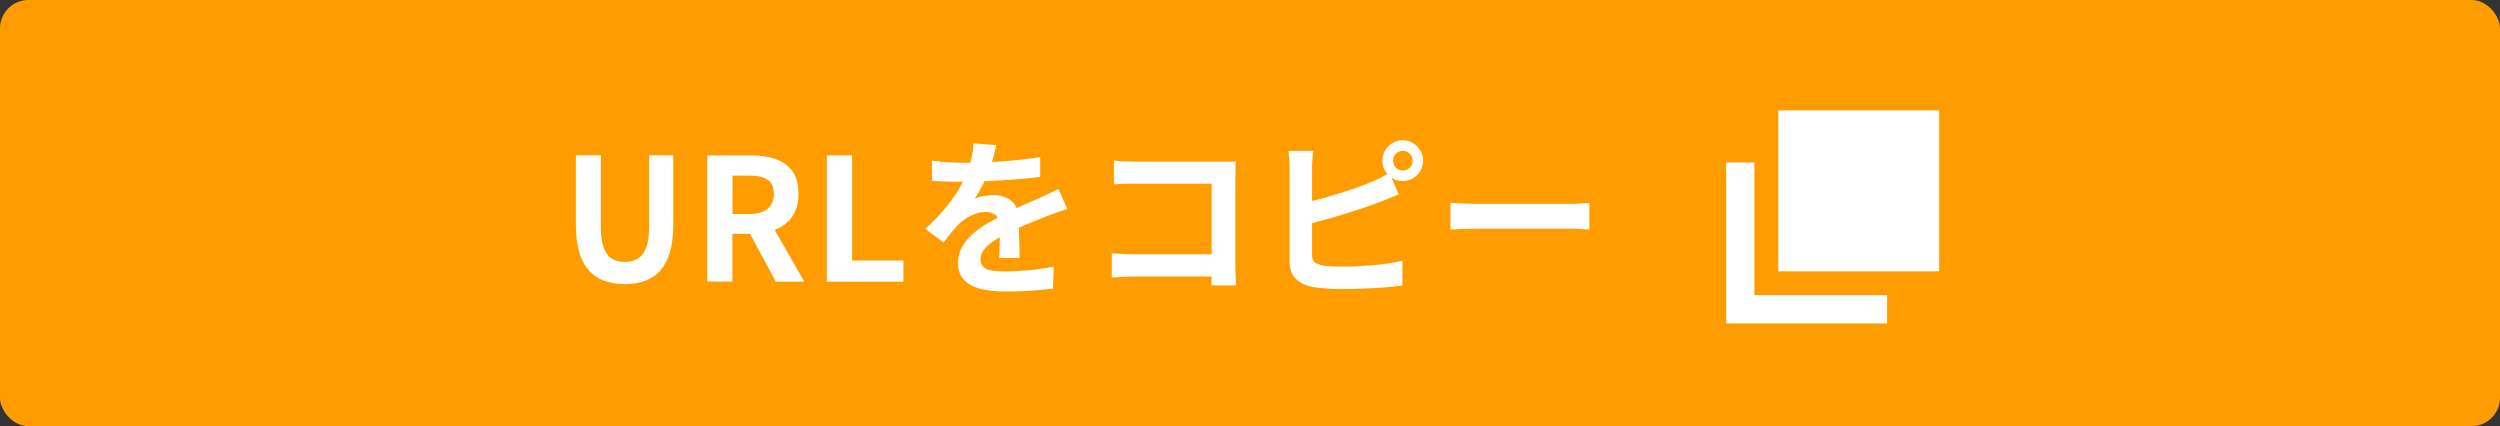 <?xml version="1.0" encoding="UTF-8"?>
<svg id="_レイヤー_2" data-name="レイヤー_2" xmlns="http://www.w3.org/2000/svg" viewBox="0 0 176 30">
  <rect x="0" y="0" width="176" height="30" fill="#333333" stroke="none"/>
  <defs>
    <style>
      .cls-1 {
        fill: #ff9d00;
      }

      .cls-2 {
        fill: #fff;
      }
    </style>
  </defs>
  <g id="_データ" data-name="データ">
    <g>
      <rect class="cls-1" width="176" height="30" rx="2" ry="2"/>
      <g>
        <g>
          <path class="cls-2" d="M44,20c-.55,0-1.04-.08-1.46-.23-.42-.16-.79-.4-1.09-.74s-.53-.77-.68-1.3c-.15-.53-.23-1.16-.23-1.9v-4.9h1.76v5.05c0,.62.07,1.1.2,1.46.14.36.33.62.58.77.25.16.55.23.91.23s.66-.08.91-.23c.26-.16.45-.41.59-.77.14-.36.21-.85.21-1.46v-5.05h1.7v4.9c0,.74-.08,1.37-.23,1.9-.15.53-.38.96-.67,1.3s-.66.58-1.08.74c-.42.16-.9.23-1.44.23Z"/>
          <path class="cls-2" d="M49.79,19.83v-8.89h3.08c.63,0,1.2.08,1.7.25.5.16.9.44,1.2.84.3.4.44.93.44,1.61s-.15,1.19-.44,1.61-.7.73-1.2.92c-.5.2-1.07.29-1.7.29h-1.31v3.36h-1.78ZM51.57,15.07h1.15c.58,0,1.01-.12,1.31-.36s.45-.6.45-1.07-.15-.81-.45-1c-.3-.19-.74-.28-1.31-.28h-1.15v2.71ZM54.62,19.83l-2.06-3.82,1.25-1.1,2.81,4.92h-1.99Z"/>
          <path class="cls-2" d="M58.21,19.83v-8.89h1.78v7.4h3.61v1.49h-5.39Z"/>
          <path class="cls-2" d="M70.13,10.21c-.04.22-.1.5-.19.84-.09.34-.22.73-.38,1.16-.13.3-.27.6-.44.92-.16.32-.33.6-.5.85.1-.05.24-.09.4-.13.16-.04.33-.06.5-.08.17-.02.33-.03.46-.03.5,0,.92.14,1.25.43s.5.72.5,1.28c0,.16,0,.36,0,.59s.01.47.02.73.02.5.02.74.01.46.01.65h-1.44c.02-.14.03-.3.03-.49,0-.19,0-.39.01-.59s0-.41.01-.61c0-.2,0-.37,0-.53,0-.38-.1-.65-.31-.8-.2-.15-.43-.22-.68-.22-.34,0-.67.08-1.01.25-.34.16-.63.36-.86.58-.18.18-.35.37-.53.59-.18.22-.37.46-.58.73l-1.28-.96c.52-.48.97-.94,1.35-1.39s.7-.89.97-1.33c.26-.44.48-.88.65-1.32.12-.32.22-.65.29-1,.08-.35.12-.67.14-.98l1.58.13ZM65.62,11.31c.3.05.66.08,1.06.11.4.02.75.04,1.06.04.53,0,1.11-.01,1.73-.04.63-.02,1.27-.07,1.91-.13.65-.06,1.26-.14,1.85-.23v1.39c-.44.06-.89.11-1.39.15-.49.04-.99.08-1.5.11s-.99.05-1.46.06c-.46.01-.88.02-1.24.02-.16,0-.36,0-.59,0s-.48-.01-.73-.02c-.25-.01-.48-.03-.71-.04v-1.4ZM75.12,14.72c-.13.04-.28.09-.45.15-.17.06-.34.12-.52.18-.17.06-.33.12-.46.17-.38.15-.84.34-1.36.55-.52.22-1.07.47-1.64.76-.36.19-.67.38-.91.56-.25.18-.44.37-.56.56-.13.19-.19.39-.19.62,0,.17.04.31.11.41.07.11.18.19.32.26.14.06.32.11.54.13.22.02.47.04.77.04.51,0,1.08-.03,1.69-.09.62-.06,1.19-.14,1.72-.25l-.05,1.55c-.26.03-.58.07-.97.1-.39.04-.8.06-1.22.08s-.82.02-1.21.02c-.62,0-1.18-.06-1.68-.18-.5-.12-.89-.33-1.17-.62-.28-.29-.43-.69-.43-1.21,0-.42.09-.79.28-1.13.19-.34.44-.64.75-.91.31-.27.65-.52,1.03-.74s.74-.42,1.1-.61c.37-.19.7-.36,1-.49.3-.14.57-.26.83-.37.26-.11.51-.22.75-.33.23-.1.46-.21.67-.31.22-.1.44-.21.66-.32l.6,1.39Z"/>
          <path class="cls-2" d="M78.27,17.83c.21.02.44.03.7.05.26.02.53.02.8.02h6.48v1.57h-6.43c-.23,0-.5,0-.8.02-.3.02-.55.03-.75.05v-1.72ZM78.42,11.31c.22.02.48.04.76.05.28.01.52.02.72.02h6.05c.18,0,.37,0,.58,0s.37,0,.47-.02c0,.14-.02.31-.02.52,0,.21-.01.41-.01.58v6.22c0,.21,0,.45.02.73.01.28.02.51.03.68h-1.74c0-.18.01-.37.02-.58,0-.21,0-.43,0-.64v-5.94h-5.39c-.26,0-.53,0-.81.01-.28,0-.51.02-.68.04v-1.67Z"/>
          <path class="cls-2" d="M92.46,10.63c-.03.18-.06.4-.07.64-.02.24-.02.44-.02.61v6.06c0,.26.06.43.19.53s.32.17.59.23c.18.02.4.04.64.05s.49.02.76.02c.31,0,.66,0,1.04-.03.38-.02.76-.05,1.15-.08.39-.03.75-.08,1.1-.13.34-.06.64-.12.89-.18v1.75c-.38.06-.81.1-1.31.14s-1,.06-1.52.08c-.52.02-1,.03-1.45.03-.39,0-.76-.01-1.11-.04-.35-.02-.65-.06-.91-.1-.52-.1-.92-.3-1.21-.59-.29-.29-.43-.69-.43-1.21v-6.54c0-.09,0-.21-.01-.36,0-.15-.02-.31-.03-.47s-.03-.3-.05-.42h1.78ZM91.67,14.31c.38-.08.79-.18,1.22-.29.43-.12.87-.24,1.31-.38.44-.14.86-.27,1.25-.41.4-.14.75-.28,1.06-.41.22-.08.43-.17.64-.28s.43-.23.67-.37l.65,1.52c-.23.09-.47.19-.73.29-.25.11-.48.2-.68.27-.35.14-.75.28-1.21.43-.45.15-.92.3-1.41.45-.49.15-.97.29-1.45.41-.48.13-.92.24-1.33.34v-1.57ZM97.32,11.31c0-.26.06-.5.19-.72s.3-.39.52-.52.46-.2.72-.2.5.07.72.2c.22.13.39.31.52.52s.2.46.2.72-.07.5-.2.72-.31.39-.52.52c-.22.13-.46.2-.72.2s-.5-.07-.72-.2-.39-.31-.52-.52-.19-.46-.19-.72ZM98.07,11.31c0,.19.07.36.2.49.13.14.29.2.49.2s.36-.07.49-.2c.14-.14.2-.3.2-.49s-.07-.36-.2-.49-.3-.2-.49-.2-.35.07-.49.2c-.13.14-.2.3-.2.49Z"/>
          <path class="cls-2" d="M102.12,14.28c.14,0,.33.02.55.03.22.01.46.02.7.03.24,0,.47.01.68.01h6.44c.28,0,.54,0,.79-.03.25-.02.45-.03.61-.04v1.88c-.14,0-.34-.02-.61-.04-.27-.02-.54-.02-.79-.02h-6.44c-.34,0-.7,0-1.06.02-.36.01-.65.03-.88.04v-1.88Z"/>
        </g>
        <g>
          <rect class="cls-2" x="125.19" y="7.77" width="11.33" height="11.33"/>
          <polygon class="cls-2" points="123.51 20.78 123.51 11.44 121.52 11.44 121.52 22.77 132.85 22.77 132.85 20.78 123.51 20.78"/>
        </g>
      </g>
    </g>
  </g>
</svg>